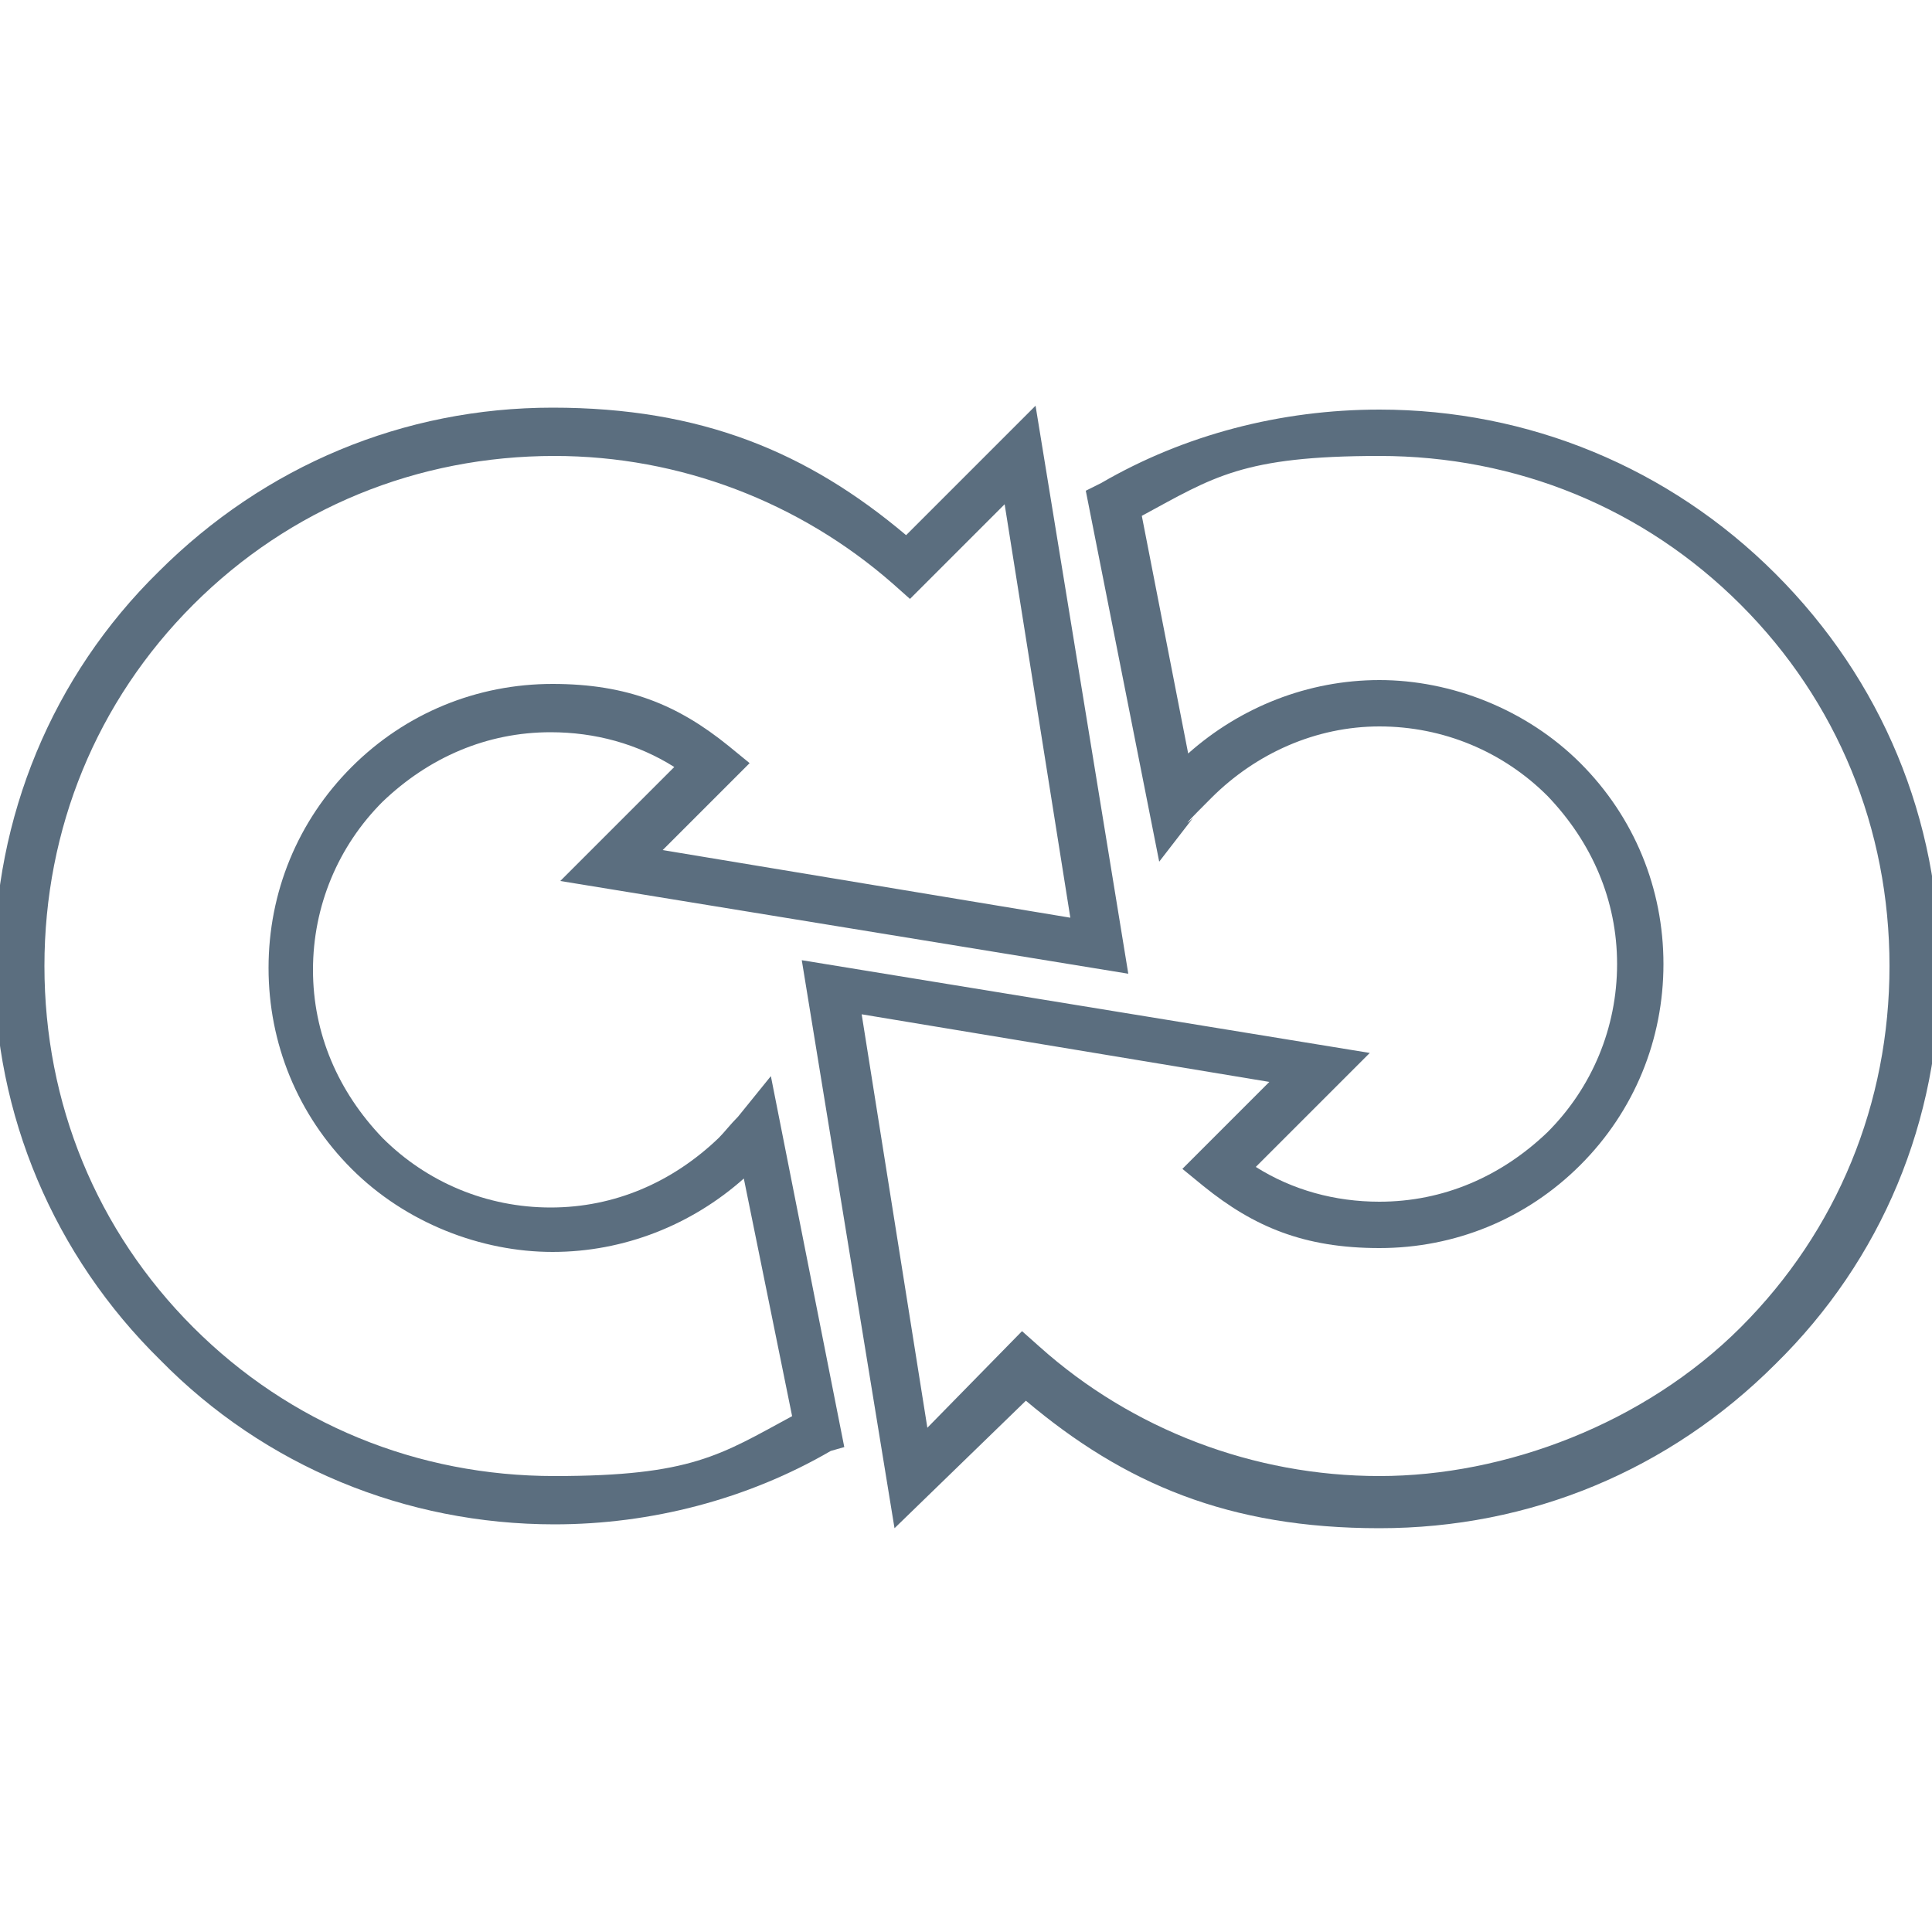 <?xml version="1.0" encoding="UTF-8"?>
<svg id="Layer_1" xmlns="http://www.w3.org/2000/svg" xmlns:xlink="http://www.w3.org/1999/xlink" version="1.1" viewBox="0 0 100 100">
  <!-- Generator: Adobe Illustrator 29.2.1, SVG Export Plug-In . SVG Version: 2.1.0 Build 116)  -->
  <defs>
    <style>
      .st0 {
        fill: #5b6e7f;
      }
    </style>
  </defs>
  <path class="st0" d="M28.7,78.9c-7.7,0-15-3-20.4-8.5C2.8,65-.3,57.7-.3,50s3-15,8.5-20.4c5.5-5.5,12.7-8.5,20.4-8.5s13.2,2.3,18.3,6.6l6.7-6.7,4.8,29.4-29.4-4.8,5.9-5.9c-1.9-1.2-4.1-1.8-6.4-1.8-3.3,0-6.3,1.3-8.7,3.6-2.3,2.3-3.6,5.4-3.6,8.7s1.3,6.3,3.6,8.7c2.3,2.3,5.4,3.6,8.7,3.6s6.3-1.3,8.7-3.6h0c.3-.3.6-.7,1-1.1l1.7-2.1,3.8,19.2-.7.2c-4.3,2.5-9.3,3.8-14.3,3.8ZM28.7,23.6c-7.1,0-13.7,2.7-18.7,7.7-5,5-7.7,11.6-7.7,18.7s2.7,13.7,7.7,18.7c5,5,11.6,7.7,18.7,7.7s8.6-1.1,12.3-3.1l-2.5-12.3c-2.7,2.4-6.2,3.8-9.9,3.8s-7.6-1.5-10.4-4.3c-2.8-2.8-4.3-6.5-4.3-10.4s1.5-7.6,4.3-10.4c2.8-2.8,6.5-4.3,10.4-4.3s6.5,1.1,9.1,3.2l1.1.9-4.5,4.5,21.1,3.5-3.4-21.4-4.9,4.9-.9-.8c-4.8-4.2-11-6.6-17.5-6.6Z"/>
  <path class="st0" d="M46.3,79.1l-4.8-29.4,29.4,4.8-5.9,5.9c1.9,1.2,4.1,1.8,6.4,1.8,3.3,0,6.3-1.3,8.7-3.6,2.3-2.3,3.6-5.4,3.6-8.7s-1.3-6.3-3.6-8.7c-2.3-2.3-5.4-3.6-8.7-3.6s-6.4,1.4-8.7,3.7-.6.7-1,1.1l-1.7,2.2-3.8-19.2.8-.4c4.3-2.5,9.3-3.8,14.4-3.8,7.7,0,15,3,20.5,8.5h0c5.5,5.5,8.5,12.7,8.5,20.5s-3,15-8.5,20.4c-5.5,5.5-12.7,8.5-20.5,8.5s-13.2-2.3-18.3-6.6l-6.8,6.6ZM52.9,68.9l.9.8c4.8,4.3,11.1,6.7,17.6,6.7s13.7-2.7,18.7-7.7c5-5,7.7-11.6,7.7-18.7s-2.7-13.7-7.7-18.7h0c-5-5-11.6-7.7-18.7-7.7s-8.6,1.1-12.3,3.1l2.4,12.3c2.7-2.4,6.2-3.8,9.9-3.8s7.6,1.5,10.4,4.3,4.3,6.5,4.3,10.4-1.5,7.6-4.3,10.4c-2.8,2.8-6.5,4.3-10.4,4.3s-6.5-1.1-9.1-3.2l-1.1-.9,4.5-4.5-21.1-3.5,3.4,21.4,4.9-5Z"/>
</svg>